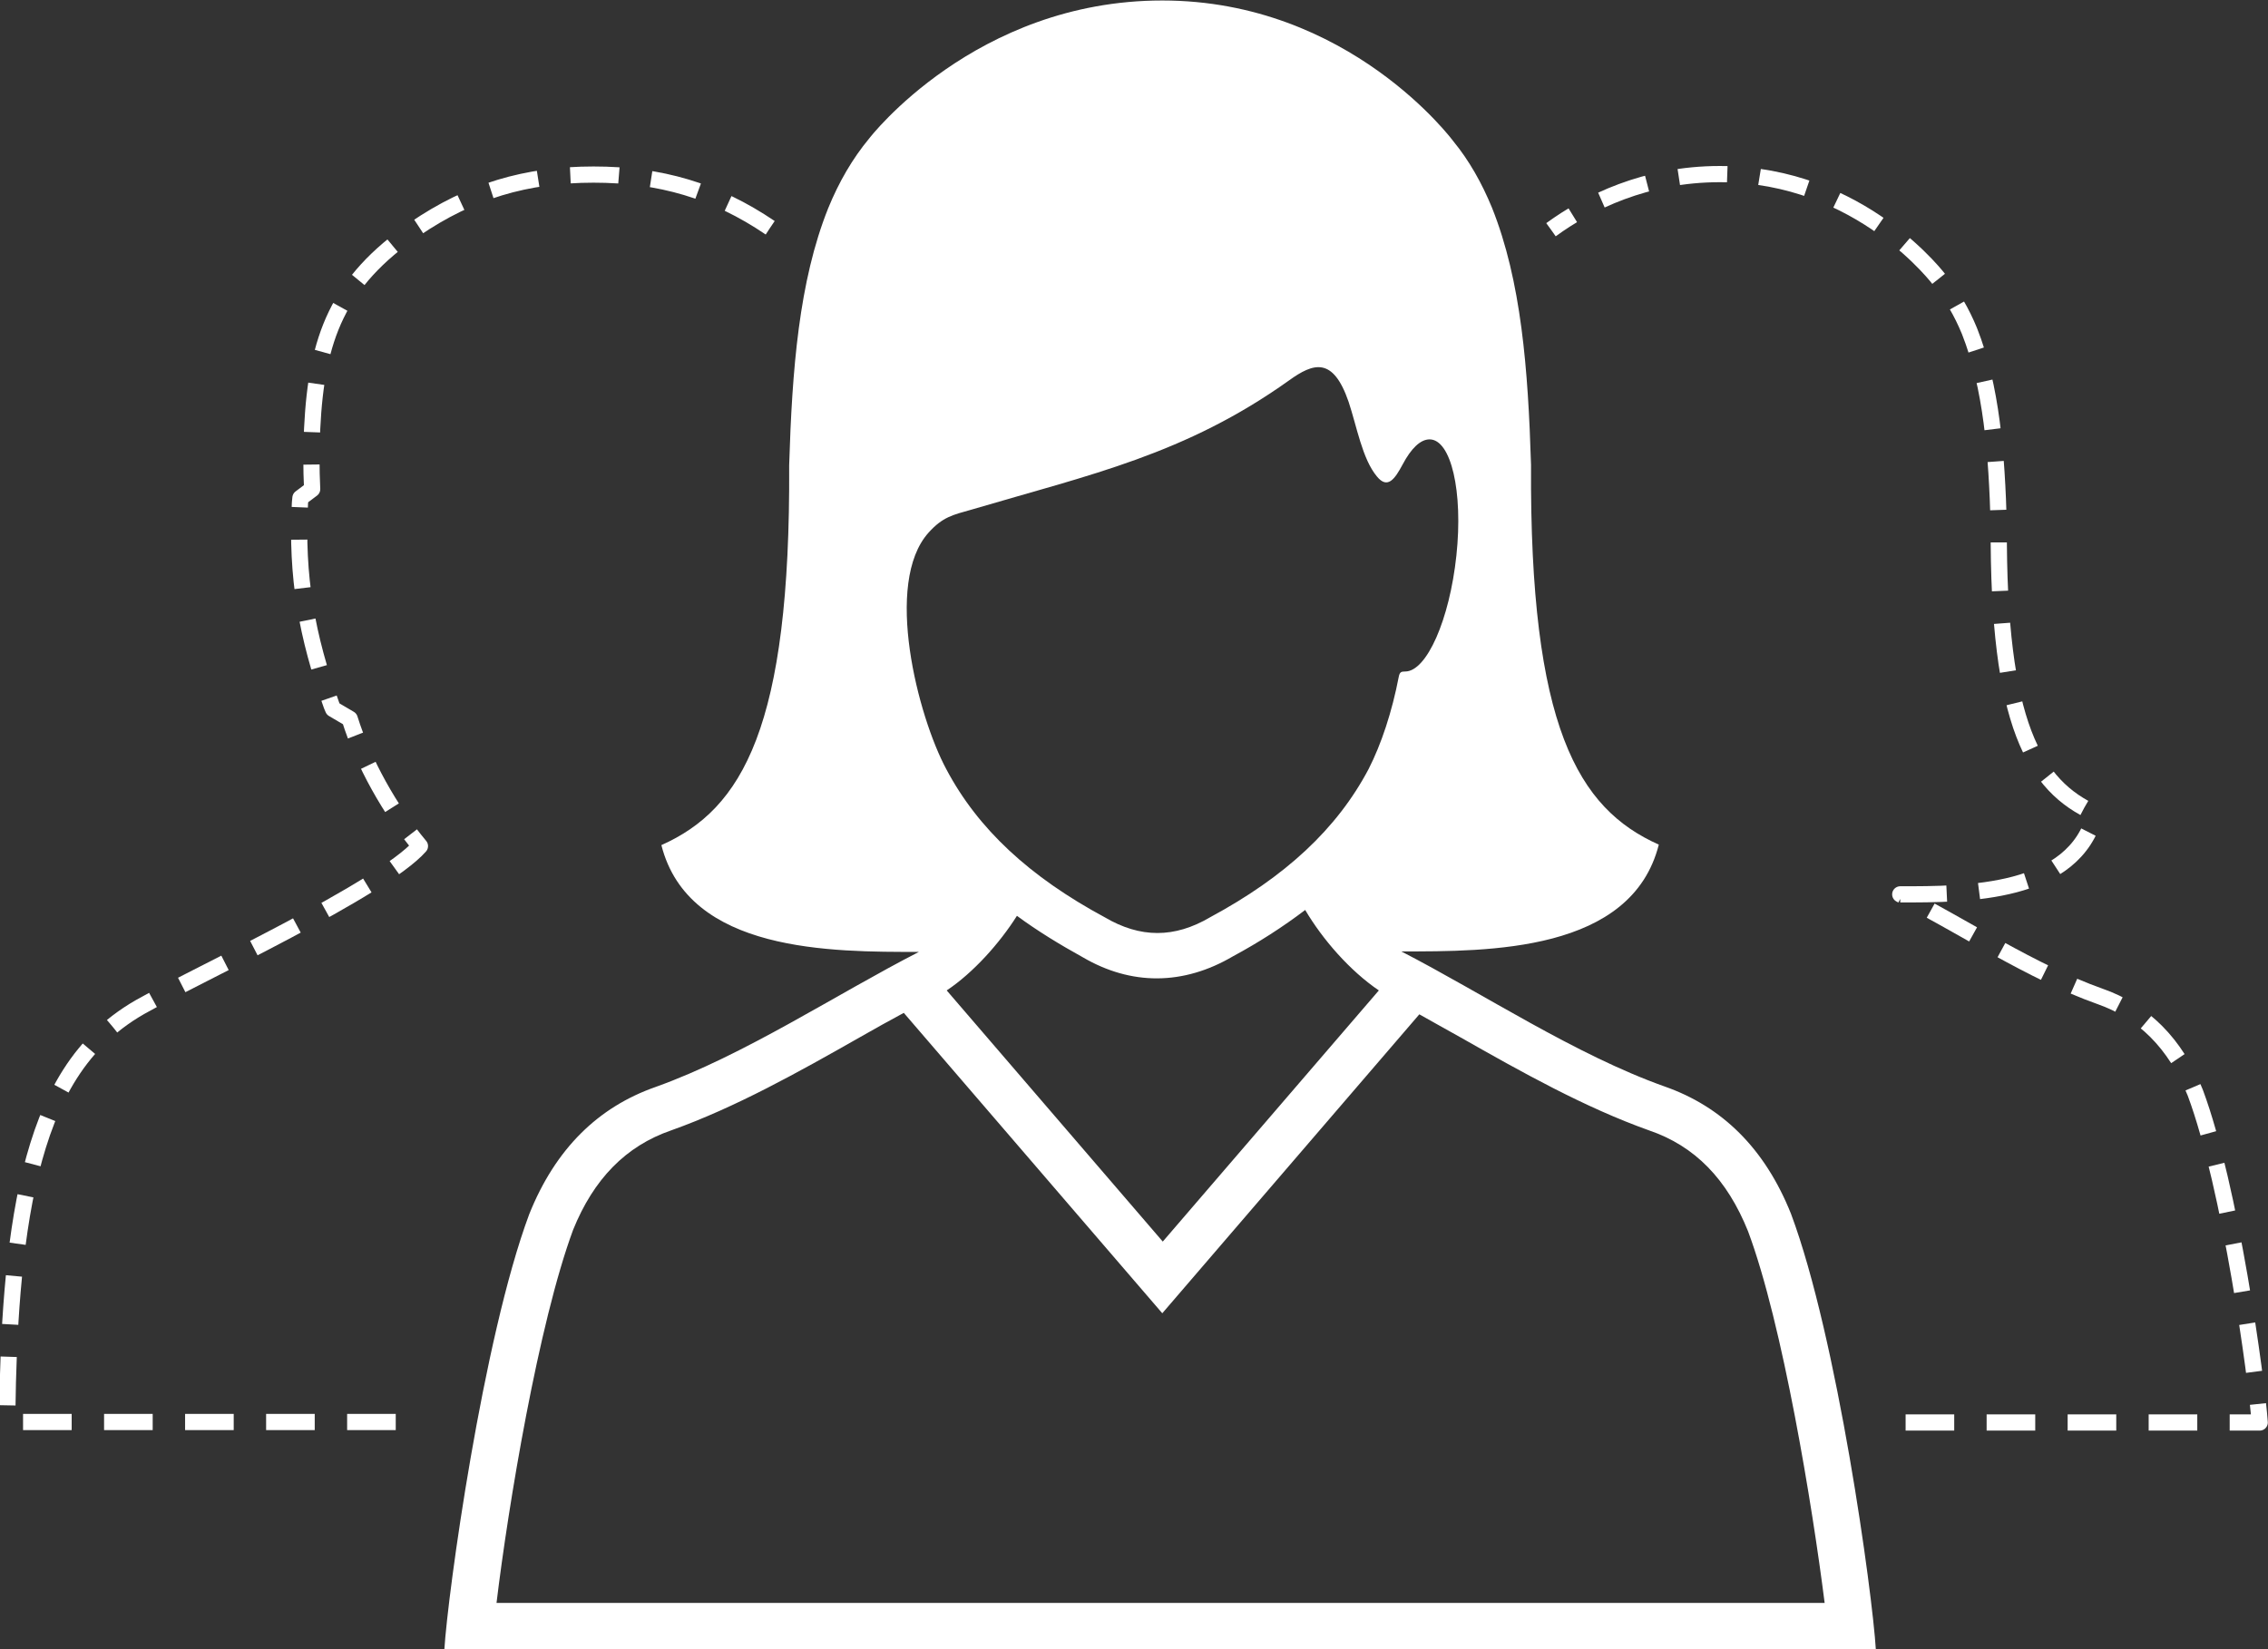 <?xml version="1.0" encoding="utf-8"?>
<!-- Generator: Adobe Illustrator 21.0.2, SVG Export Plug-In . SVG Version: 6.00 Build 0)  -->
<svg version="1.1" id="Layer_1" xmlns="http://www.w3.org/2000/svg" xmlns:xlink="http://www.w3.org/1999/xlink" x="0px" y="0px"
	 viewBox="0 0 465 338.2" style="enable-background:new 0 0 465 338.2;" xml:space="preserve">
<rect x="0" y="0" width="465" height="338.2" fill="#333333" stroke="none"/>
<style type="text/css">
	.st0{fill-rule:evenodd;clip-rule:evenodd;fill:#FFFFFF;}
	
		.st1{fill-rule:evenodd;clip-rule:evenodd;fill:none;stroke:#FFFFFF;stroke-width:3.322;stroke-linejoin:round;stroke-miterlimit:10;stroke-dasharray:9.967,6.644;}
</style>
<g>
	<path class="st1" d="M157.9,46.7c-11.2-7.6-22.6-10.9-36.2-10.9c-13.8,0-25.3,3.4-36.7,11.2C69.3,57.8,64.9,69.3,64,87.9
		c-0.2,4.1-0.2,8.2,0,12.4l-2.4,1.8l-0.1,1c-0.8,15.2,1.4,27.4,6.5,41.6l0.3,0.7l3.4,2c2.8,9,8.3,18.8,14.4,26.1
		c-7.7,8.8-46.2,26.7-56.1,32.3c-13.8,7.3-20,19.7-23.7,34.5c-3.7,15.2-4.6,33.4-4.8,49.1l0,2.2h86"/>
	<g>
		<path class="st1" d="M390.7,291.7h72.6c-0.6-8.7-6-48.3-13.2-67.6c-4.1-10.2-10.7-16.7-19.6-19.8c-13.8-4.9-28.2-14.4-40.9-20.9
			c13.5,0,35.8,0.1,40-16.6c-12.5-5.6-20-18.3-19.8-59c-0.4-14.9-1.5-28.5-6-39.9c-1.6-3.9-3.6-7.3-6-10.3c0,0-16.1-21.9-45.2-21.9
			c-15.2,0-26.9,5.8-34.6,11.4"/>
	</g>
	<path class="st0" d="M367.2,248.9c-5.4-13.5-14.2-22-25.9-26.1c-18.3-6.5-37.3-19.1-54-27.7c17.9,0,47.2,0.2,52.8-21.9
		c-16.6-7.4-26.5-24.2-26.2-77.9c-0.6-19.6-2-37.7-8-52.7c-2.1-5.1-4.7-9.7-7.9-13.6c0,0-21.3-28.9-59.7-28.9s-60.1,28.3-60.1,28.3
		c-3.4,4.1-6.2,8.9-8.4,14.3c-6,15-7.4,33.1-8,52.7c0.3,53.7-9.6,70.5-26.2,77.9c5.6,22.1,35,21.9,52.8,21.9
		c-16.8,8.6-35.8,21.2-54,27.7c-11.7,4.1-20.5,12.6-25.9,26.1c-9.5,25.5-16.7,77.8-17.4,89.3h293.5
		C383.9,326.6,376.7,274.3,367.2,248.9z M190.4,109.2c2.9-3.2,4.9-3.6,8.8-4.7c24.4-7.2,43.8-11.3,65.1-26.5c5-3.6,9-4.9,12.2,4.4
		c1.7,5.1,2.8,11.7,5.8,15.3c2.2,2.7,3.7,0.5,5.3-2.5c1.7-3.2,3.6-5.1,5.5-5.1c4.4,0,6.9,10.7,5.5,23.8
		c-1.4,13.2-6.1,23.8-10.5,23.8c-0.8,0-1.1,0.1-1.3,1c-1.4,7.3-3.6,13.9-6.2,19c-6.5,12.3-17.1,22.1-32.5,30.4
		c-7.3,4.3-14.3,4.3-21.6,0c-15.4-8.3-26-18.1-32.5-30.4C188.2,146.9,181.1,119.5,190.4,109.2z M282.7,203.1l-44.3,51.5l-44.3-51.5
		c5.4-3.6,10.8-9.6,14.4-15.3c4.2,3.1,8.8,5.9,13.5,8.5c9.9,5.8,20.6,5.8,30.8-0.2c5.2-2.8,10.2-6,14.8-9.5
		C271.2,192.7,276.8,199.1,282.7,203.1z M117.5,252.2c4.2-10.4,10.8-17.2,20.1-20.4c13.2-4.7,26.2-12,38.7-19.1c3-1.7,6-3.4,9-5
		l53,61.6l52.7-61.3c2.7,1.5,5.5,3.1,8.4,4.7c12.5,7.1,25.5,14.4,38.7,19.1c9.4,3.2,16,10,20.3,20.7c7.1,19,13.2,56.4,15.7,76.2
		H101.8C104.2,308.8,110.4,271.4,117.5,252.2z"/>
</g>
</svg>
